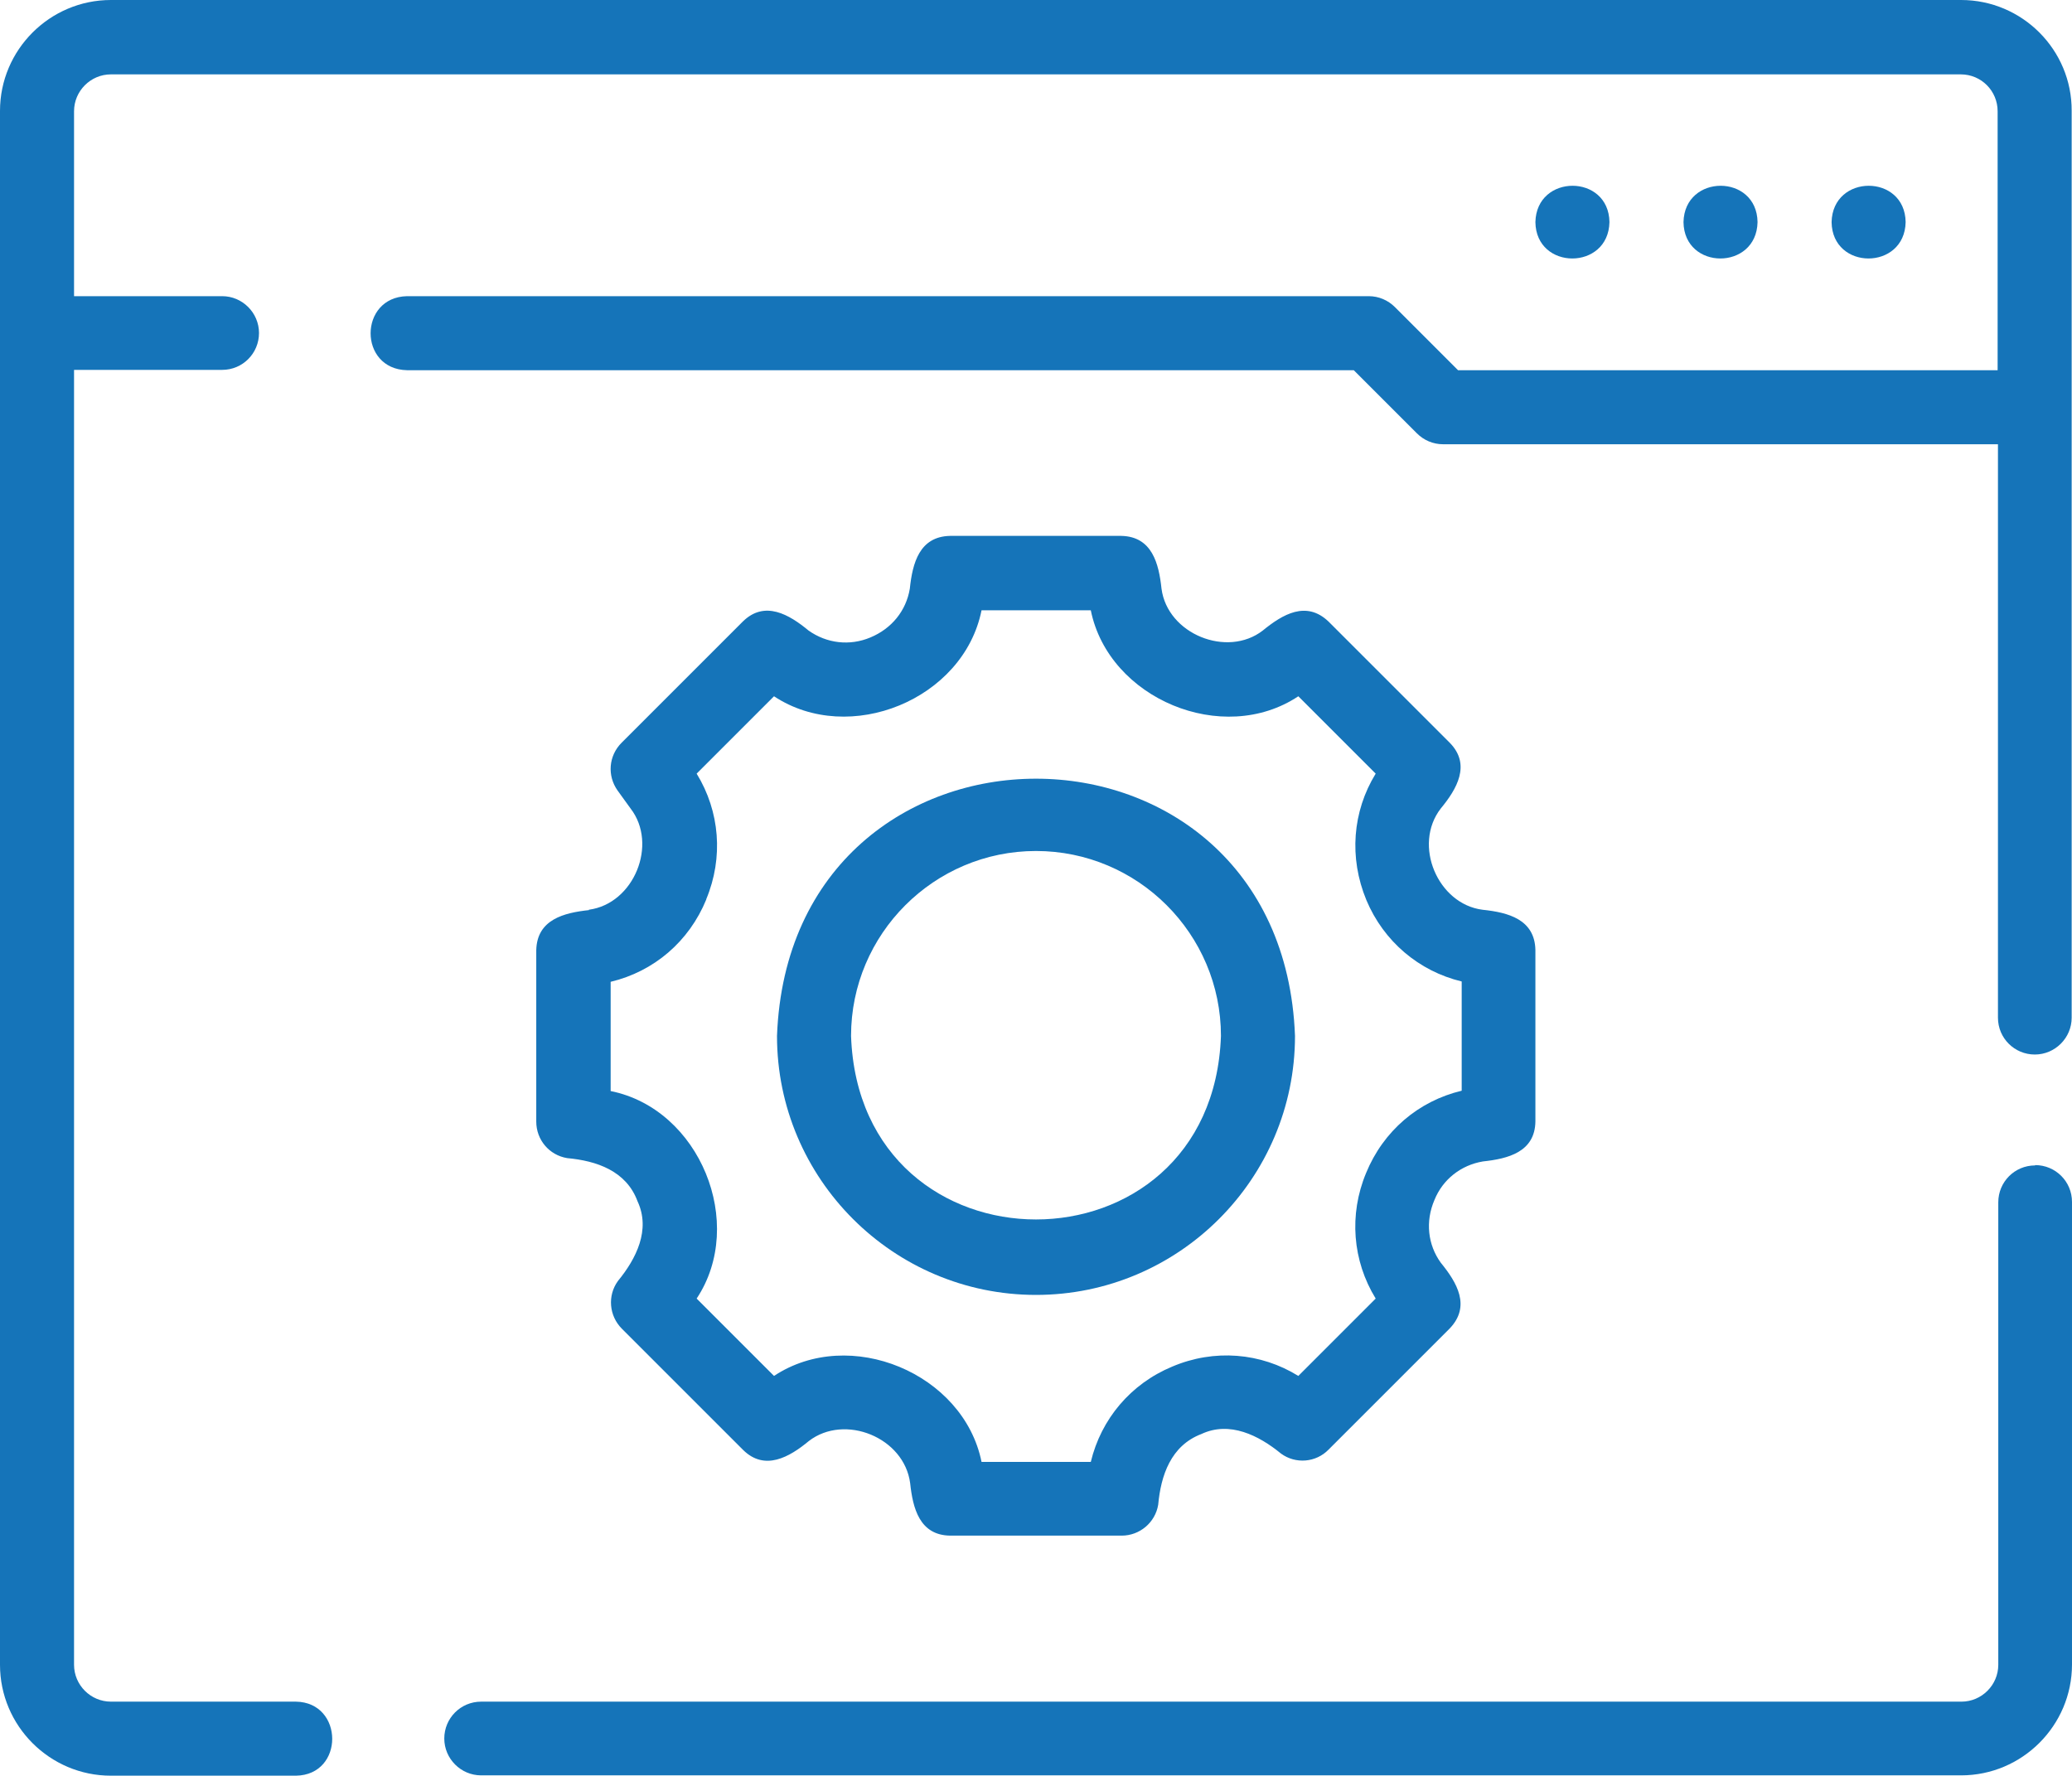 <?xml version="1.0" encoding="UTF-8"?>
<svg id="Your_Icons_Here" xmlns="http://www.w3.org/2000/svg" version="1.1" viewBox="0 0 624 534.9">
  <!-- Generator: Adobe Illustrator 29.7.1, SVG Export Plug-In . SVG Version: 2.1.1 Build 8)  -->
  <defs>
    <style>
      .st0 {
        fill: #1574b9;
      }
    </style>
  </defs>
  <path class="st0" d="M590.6,0H33.4C15,0,0,15,0,33.4v468c0,18.4,15,33.4,33.4,33.4h55.7c14.7-.2,14.5-22.1,0-22.3h-55.7c-6.1,0-11.1-5-11.1-11.1V111.4h44.6c6.2,0,11.1-5,11.1-11.1s-5-11.1-11.1-11.1H22.3v-55.7c0-6.1,5-11.1,11.1-11.1h557.1c6.2,0,11.1,5,11.1,11.1v78h-162.5l-19-19c-2.1-2.1-4.9-3.3-7.9-3.3H122.6c-14.6.3-14.7,22,0,22.3h285.1l19,19c2.1,2.1,4.9,3.3,7.9,3.3h167.1v172.7c0,6.2,5,11.1,11.1,11.1s11.1-5,11.1-11.1V33.4C624,15,609,0,590.6,0h0Z"/>
  <path class="st0" d="M612.9,351c-6.2,0-11.1,5-11.1,11.1v139.3c0,6.1-5,11.1-11.1,11.1H144.9c-6.2,0-11.1,5-11.1,11.1s5,11.1,11.1,11.1h445.7c18.4,0,33.4-15,33.4-33.4v-139.3c0-6.2-5-11.1-11.1-11.1h0Z"/>
  <path class="st0" d="M484.7,66.9c-.2-14.6-22-14.6-22.3,0,.2,14.6,22,14.6,22.3,0Z"/>
  <path class="st0" d="M529.3,66.9c-.2-14.6-22-14.6-22.3,0,.2,14.6,22,14.6,22.3,0Z"/>
  <path class="st0" d="M573.9,66.9c-.2-14.6-22-14.6-22.3,0,.2,14.6,22,14.6,22.3,0Z"/>
  <path class="st0" d="M177.4,274.1c-7.5.8-15.7,2.8-15.9,12.1v51.6c0,5.5,3.9,10.1,9.3,11,8.8.8,17.8,3.8,21.2,13,4,8.6-.4,17.3-5.9,24-3.2,4.4-2.7,10.5,1.2,14.4l36.5,36.5c6.5,6.4,13.9,2.2,19.8-2.7,10.8-8.3,28.7-1.1,30.5,12.7.8,7.5,2.8,15.7,12.1,15.8h51.6c5.4,0,10.1-3.9,11-9.3.8-8.8,3.8-17.8,13-21.3,8.5-4,17.3.4,24,5.9,4.4,3.2,10.5,2.7,14.3-1.2l36.5-36.5c6.4-6.7,2.2-13.8-2.7-19.8-3.9-5.4-4.7-12.4-1.9-18.9,2.5-6.2,8-10.5,14.6-11.6,7.5-.8,15.7-2.8,15.8-12.1v-51.6c-.2-9.2-8.2-11.3-15.9-12.1-13.5-1.7-21.1-19.5-12.6-30.5,4.8-5.8,9.2-13.2,2.7-19.8l-36.5-36.5c-6.7-6.4-13.8-2.2-19.8,2.7-10.7,8.3-28.7,1.1-30.5-12.6-.8-7.5-2.8-15.7-12.1-15.9h-51.6c-9.2.2-11.3,8.2-12.1,15.9-1.1,6.6-5.4,12-11.9,14.7-6.2,2.6-13.1,1.8-18.6-2.1-5.8-4.8-13.2-9.2-19.8-2.7l-36.5,36.5c-3.9,3.9-4.4,9.9-1.2,14.4l3.9,5.4c8.3,10.7,1.1,28.7-12.6,30.5h0ZM212.7,270.8c5.2-12.5,4.1-26.4-2.9-37.8l23.3-23.3c22.7,15,57.1,1,62.5-25.9h32.9c5.4,26.7,39.8,41,62.5,25.9l23.3,23.3c-7,11.4-8.1,25.3-2.8,38.1,5.2,12.4,15.8,21.4,28.7,24.5v32.9c-13,3.1-23.6,12.1-28.8,24.8-5.2,12.5-4.1,26.4,2.9,37.8l-23.3,23.3c-11.3-7-25.3-8.2-38-2.8-12.5,5.2-21.4,15.8-24.5,28.7h-32.9c-5.4-26.7-39.7-41-62.5-25.9l-23.3-23.3c15-22.6,1-57.1-25.9-62.5v-32.9c13-3.1,23.6-12.1,28.8-24.8h0Z"/>
  <path class="st0" d="M312,390c43,0,78-35,78-78-3.9-103.3-152.1-103.3-156,0,0,43,35,78,78,78ZM312,256.3c30.7,0,55.7,25,55.7,55.7-2.6,73.7-108.8,73.7-111.4,0,0-30.7,25-55.7,55.7-55.7h0Z"/>
</svg>
